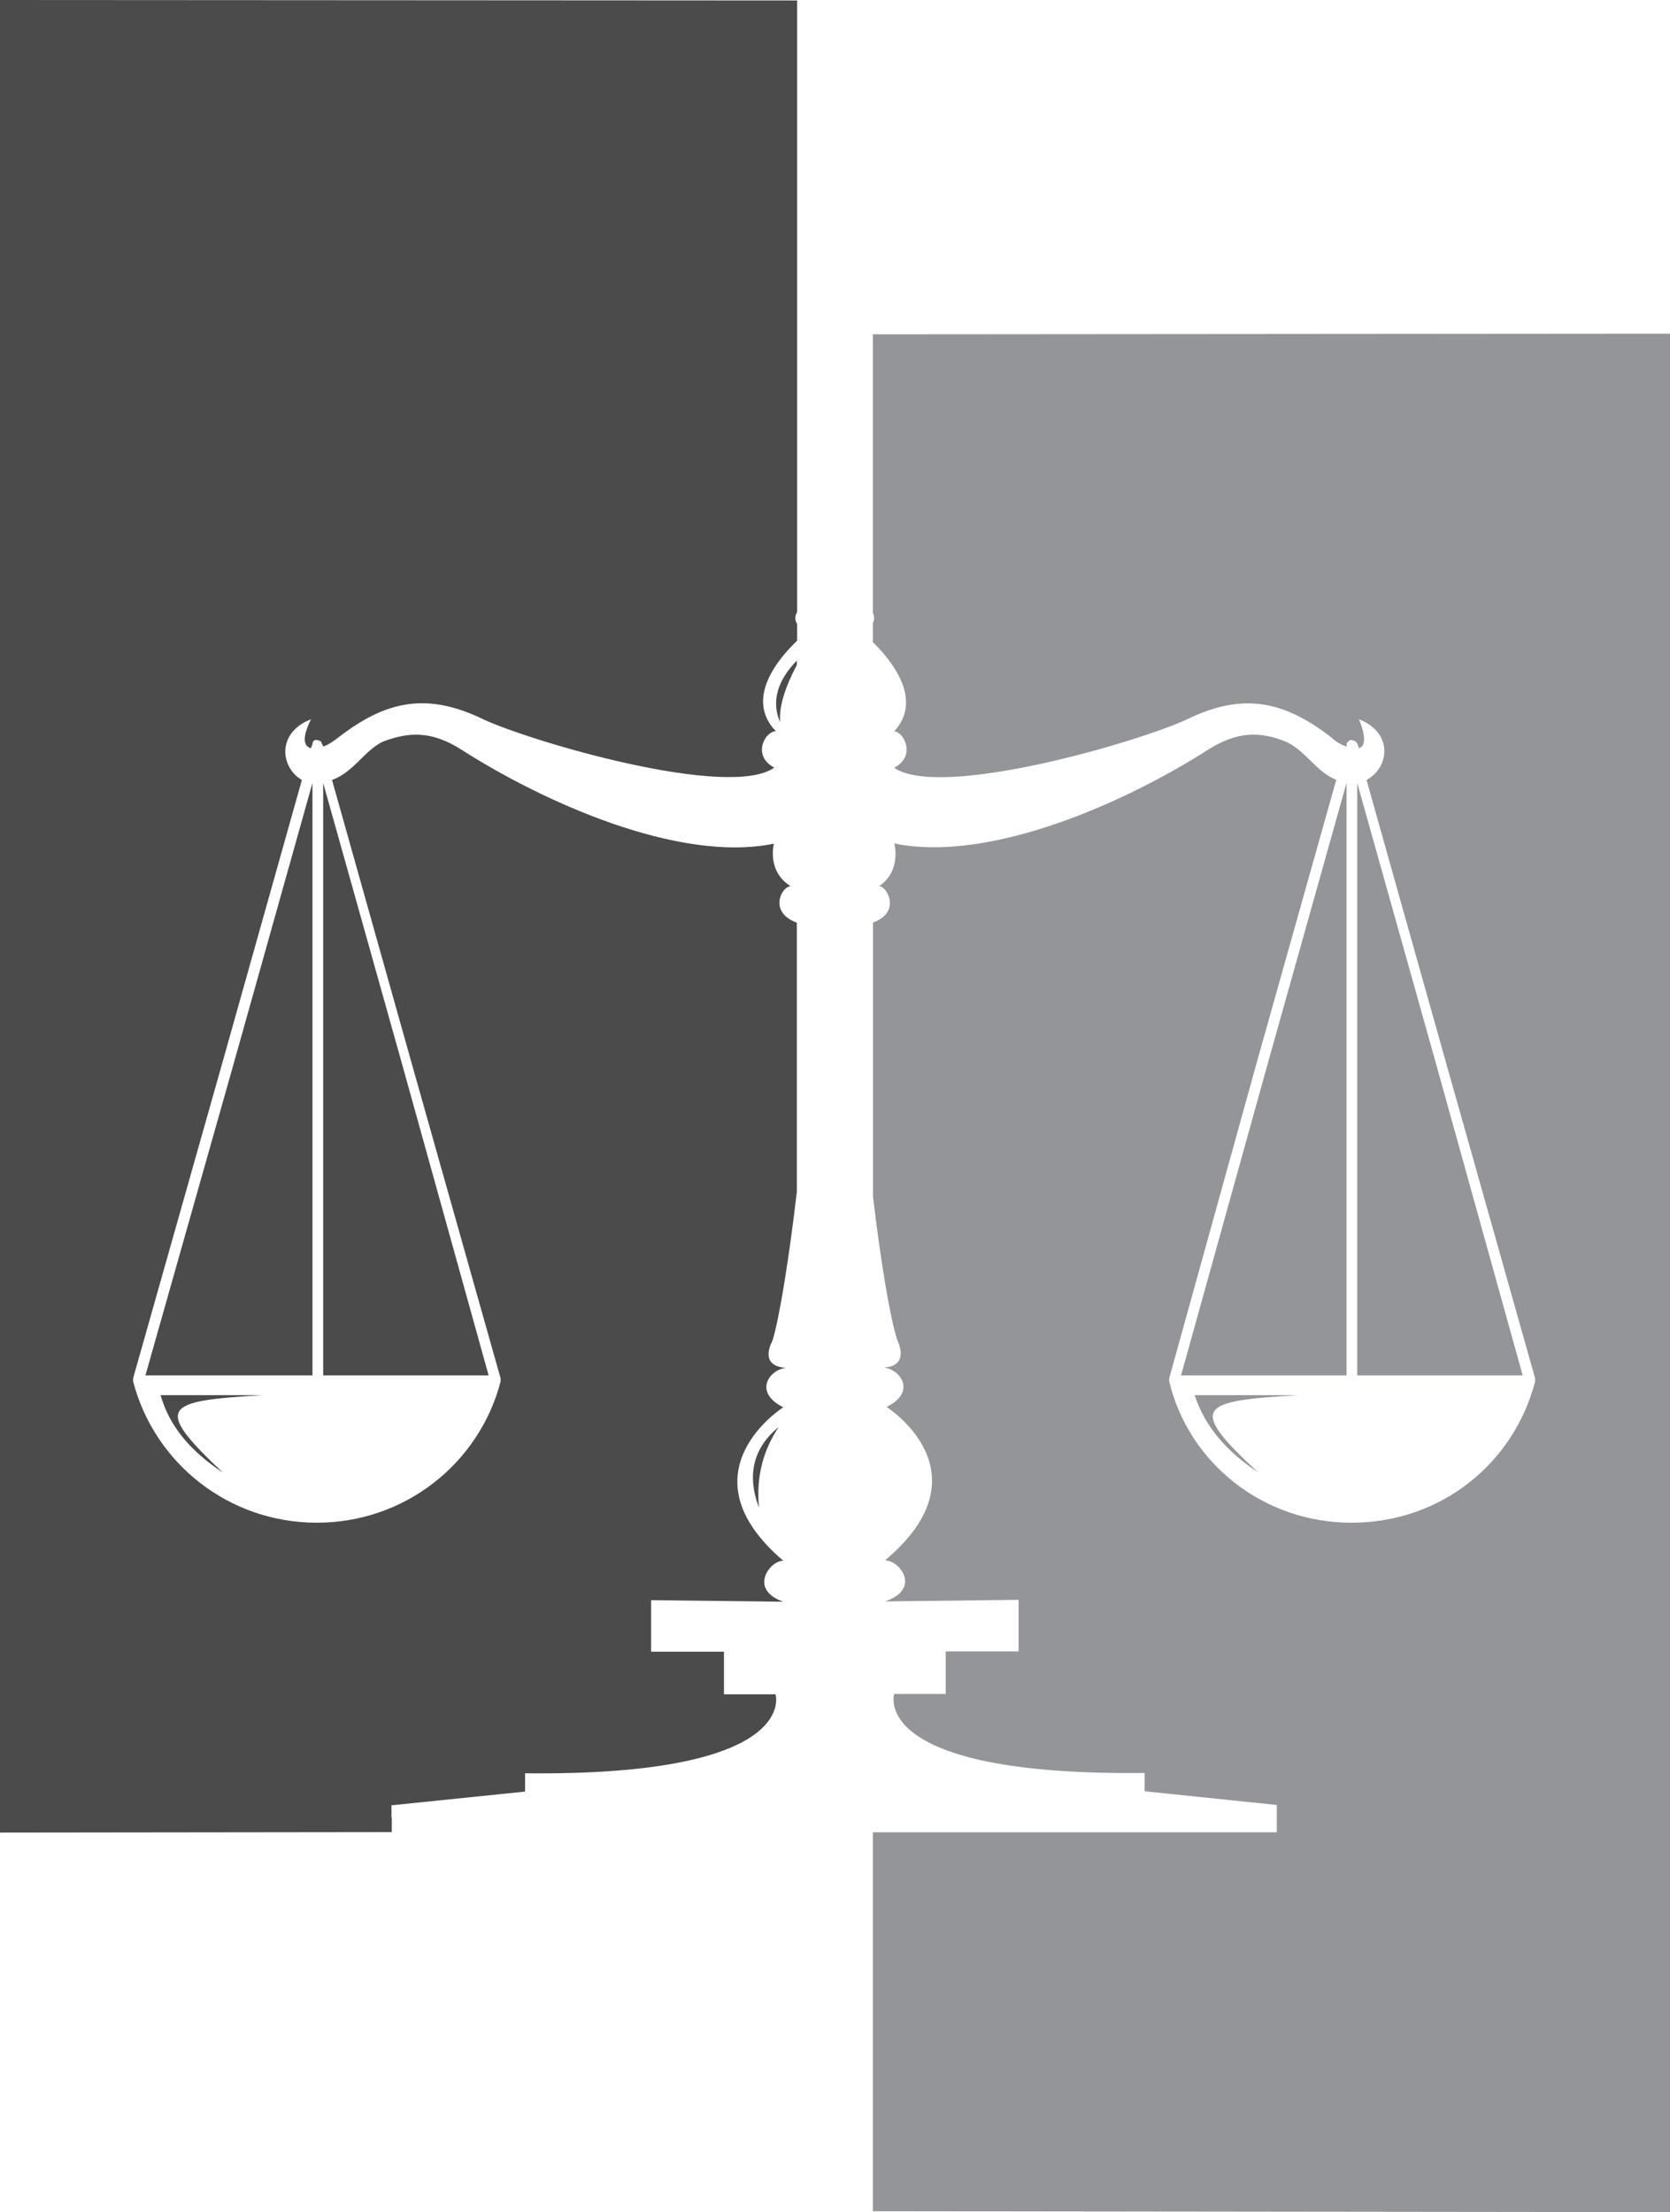 <?xml version="1.0" encoding="UTF-8" standalone="no"?><svg xmlns="http://www.w3.org/2000/svg" xmlns:xlink="http://www.w3.org/1999/xlink" fill="#000000" height="1402.8" preserveAspectRatio="xMidYMid meet" version="1" viewBox="470.7 298.5 1058.8 1402.8" width="1058.8" zoomAndPan="magnify"><g><g><g id="change1_2"><path clip-rule="evenodd" d="M1293.6,1183.2h-65.5c6.7,20.2,20.2,35.6,40.4,49.1 C1222.4,1189.9,1232,1187,1293.6,1183.2z" fill="#949598" fill-rule="evenodd"/></g><g id="change1_3"><path clip-rule="evenodd" d="M1024.1,510.5v176.7c0.9,1.9,1.2,4.1,0,6.4v12.1 c11.6,11.3,32.2,36.4,13.5,56.6c5.8,0,14.4,15.4,0,23.1c29.8,20.2,155-16.4,185.8-30.8c35.6-17.3,61.6-11.6,91.5,11.6 c2.9,2.9,6.7,4.8,9.6,5.8V770c1-1.9,2.9-2.9,3.9-1.9c1.9,0,1.9,1,2.9,1.9l1,2.9c3.8-1,4.8-6.7,0-18.3 c22.1,8.7,19.2,30.8,4.8,38.5l50.1,178.2l56.8,201.3c0,1,0,1,0,1.9c-13.5,52-59.7,89.6-116.5,89.6c-55.8,0-103-37.6-115.5-89.6 v-1v-1l55.8-201.3l50.1-178.2c-12.5-4.8-19.2-18.3-31.8-24.1c-16.4-6.7-30.8-6.7-49.1,4.8c-51,32.7-137.7,72.2-199.3,59.7 c0,0,4.8,17.3-9.6,27c4.8,0,14.4,16.4-3.9,23.1v173.8c4.8,40.6,10.7,76.5,15.4,91.1c0,0,8.7,16.4-8.7,17.3 c10.6,1,21.2,15.4,1.9,25c0,0,65.5,41.4-1,97.3c9.6,0,23.1,18.3,0,26l84.7-1v32.7h-46.2v27h-32.7c0,0-16.4,52,158.8,50.1v11.6 l83.8,8.7v7.7v9.6h-256.1v240.3l505.4,0.6V510.1L1024.1,510.5z" fill="#949598" fill-rule="evenodd"/></g><g id="change1_4"><path clip-rule="evenodd" d="M1324.4 795L1274.4 973.2 1219.5 1170.7 1324.4 1170.7z" fill="#949598" fill-rule="evenodd"/></g><g id="change1_1"><path clip-rule="evenodd" d="M1381.2 973.2L1331.2 795 1331.2 1170.7 1436.1 1170.7z" fill="#949598" fill-rule="evenodd"/></g></g><g><g id="change2_2"><path clip-rule="evenodd" d="M718.9,1451v-7.7l84.7-8.7V1423 c175.2,1.9,158.8-50.1,158.8-50.1h-32.7v-27h-46.2v-32.7l83.8,1c-22.1-7.7-8.7-26,0-26c-65.5-55.9,0-97.3,0-97.3 c-19.3-9.6-8.7-24.1,1.9-25c-18.3-1-8.7-17.3-8.7-17.3c4.5-15,10.5-52.4,15.4-94.3V883.6c-18.3-6.7-9.6-23.1-3.9-23.1 c-15.4-9.6-10.6-27-10.6-27c-60.7,12.5-147.3-27-198.3-59.7c-18.3-11.6-32.7-11.6-50.1-4.8c-11.5,5.8-18.3,19.3-31.8,24.1 l50.1,178.2l56.8,201.3c0,1,0,1,0,1.9c-13.5,52-60.7,89.6-116.5,89.6s-103-37.6-116.5-89.6v-1v-1L612,971.3l50.1-178.2 c-13.5-7.7-16.4-29.9,5.8-38.5c-5.8,11.6-4.8,17.3,0,18.3l1-2.9c0-1.9,1.9-2.9,3.9-1.9c1,0,1.9,1,1.9,1.9l1,1.9 c2.9-1,5.8-2.9,9.6-5.8c29.8-23.1,55.8-28.9,91.5-11.6c30.8,14.4,156,51.1,184.8,30.8c-14.4-7.7-5.8-23.1,1-23.1 c-20.1-20.9,2.2-46.7,13.5-57.4v-10.5c-1.7-2.8-1.4-5.4,0-7.7V298.8l-505.4-0.3v1162.1l248.4-0.3V1451z" fill="#4b4b4b" fill-rule="evenodd"/></g><g id="change2_5"><path clip-rule="evenodd" d="M780.5 1170.7L725.6 973.2 675.6 795 675.6 1170.7z" fill="#4b4b4b" fill-rule="evenodd"/></g><g id="change2_3"><path clip-rule="evenodd" d="M965.3,756.5c-0.8-10.4,3.4-22.6,10.6-36.3v-2.8 C964,729.6,959.4,743,965.3,756.5z" fill="#4b4b4b" fill-rule="evenodd"/></g><g id="change2_1"><path clip-rule="evenodd" d="M637,1183.2h-64.5c5.8,20.2,19.2,35.6,39.5,49.1 C566.8,1189.9,575.4,1187,637,1183.2z" fill="#4b4b4b" fill-rule="evenodd"/></g><g id="change2_6"><path clip-rule="evenodd" d="M951.9,1254.5c-1.9-20.2,2.9-36.6,12.5-51.1 C948,1216.9,944.2,1234.2,951.9,1254.5z" fill="#4b4b4b" fill-rule="evenodd"/></g><g id="change2_4"><path clip-rule="evenodd" d="M668.8 795L618.8 973.2 562.9 1170.7 668.8 1170.7z" fill="#4b4b4b" fill-rule="evenodd"/></g></g></g></svg>